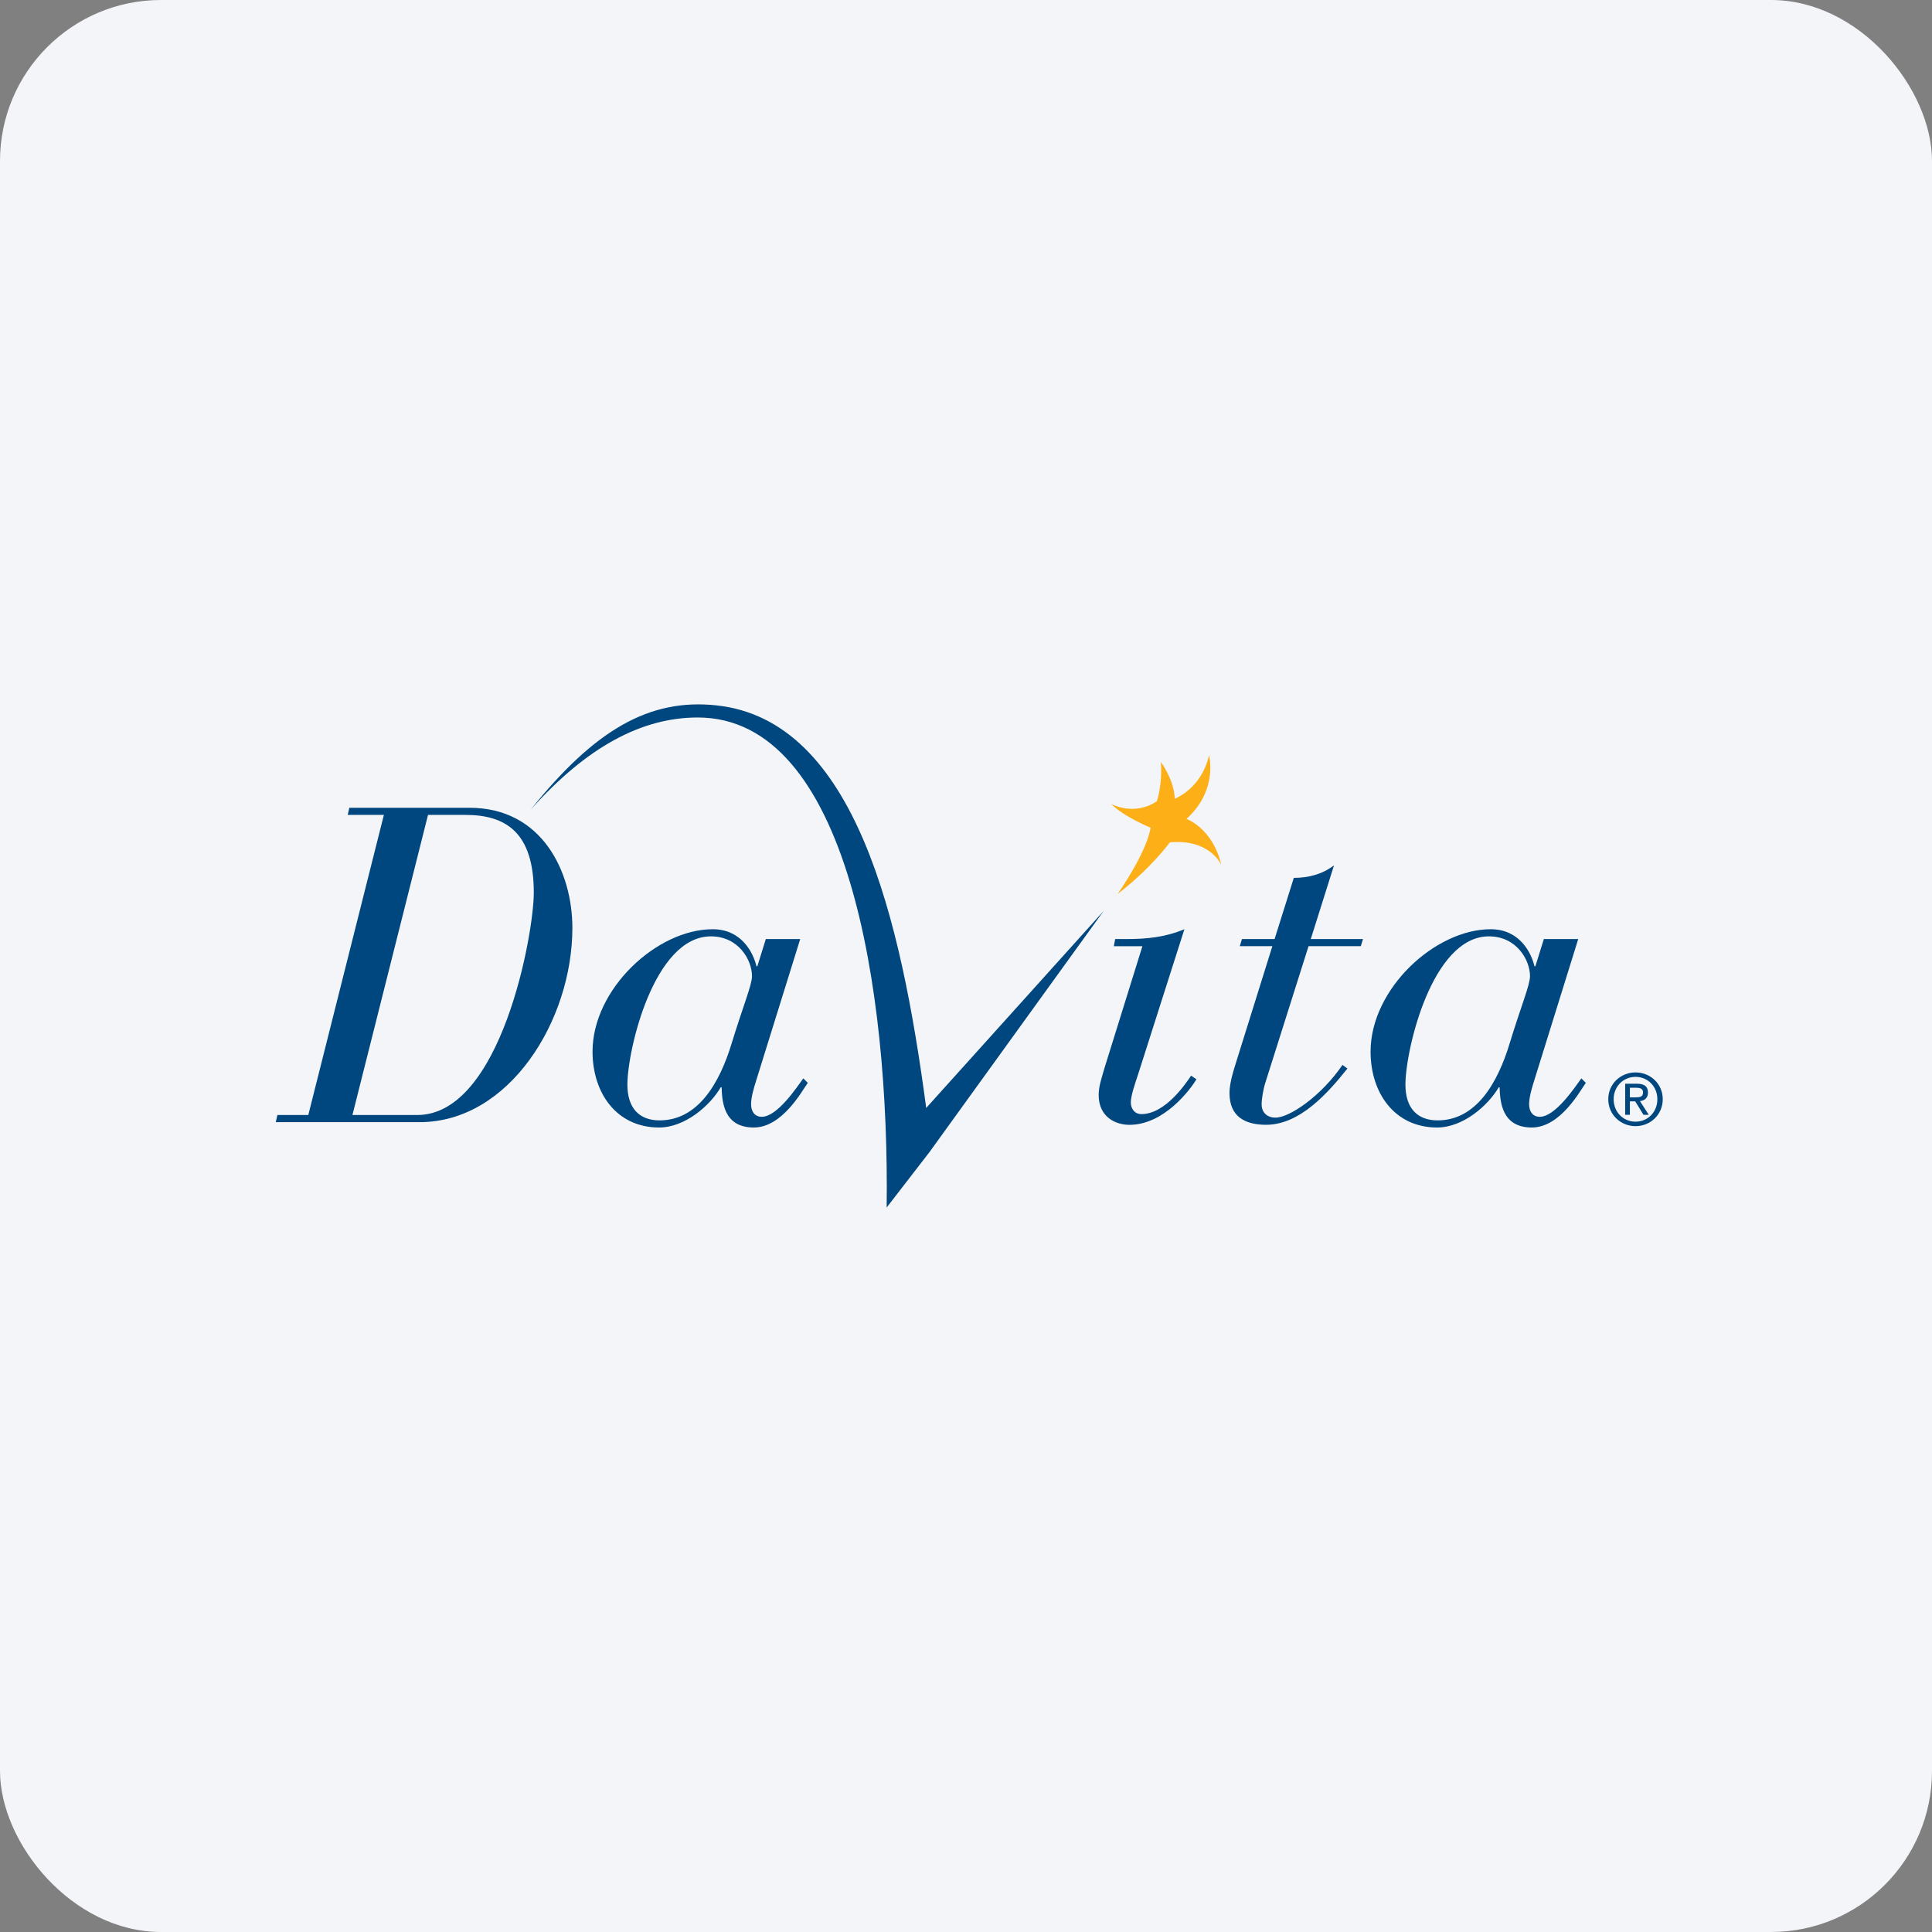 <svg width="96" height="96" viewBox="0 0 96 96" fill="none" xmlns="http://www.w3.org/2000/svg">
<rect x="0" y="0" width="96" height="96" fill="#808080" stroke="none"/>
<rect width="96" height="96" rx="8" fill="#F4F5F8"/>
<path d="M58.131 41.854C58.131 41.854 57.209 43.136 55.535 44.419C55.535 44.419 56.957 42.413 57.173 41.129C57.173 41.129 55.821 40.573 55.213 39.947C55.213 39.947 56.34 40.577 57.481 39.814C57.481 39.814 57.769 39.016 57.684 37.863C57.684 37.863 58.341 38.743 58.372 39.687C58.372 39.687 59.693 39.207 60.076 37.529C60.076 37.529 60.549 39.248 58.955 40.691C58.955 40.691 60.268 41.153 60.686 42.984C60.686 42.984 60.146 41.678 58.131 41.854" fill="#FCAF17"/>
<path d="M21.268 40.492H23.129C25.126 40.492 26.524 41.357 26.524 44.353C26.524 46.44 24.888 55.404 20.732 55.404H17.512L21.268 40.492ZM13.703 55.759H20.853C25.306 55.759 28.441 50.7 28.441 46.106C28.441 43.332 26.943 40.138 23.329 40.138H17.358L17.278 40.492H19.075L15.319 55.404H13.784L13.703 55.759V55.759Z" fill="#00467F"/>
<path d="M31.175 53.895C31.175 52.186 32.483 46.527 35.324 46.527C36.7 46.527 37.366 47.704 37.366 48.502C37.366 48.947 36.922 49.989 36.367 51.808C35.745 53.874 34.658 55.671 32.773 55.671C31.773 55.671 31.175 55.071 31.175 53.895ZM39.762 46.661H38.053L37.632 48.014H37.588C37.432 47.348 36.855 46.173 35.413 46.173C32.638 46.173 29.443 49.145 29.443 52.253C29.443 54.316 30.642 56.025 32.75 56.025C34.037 56.025 35.279 54.939 35.813 54.027H35.857C35.88 54.716 35.945 56.025 37.455 56.025C38.874 56.025 39.851 54.205 40.139 53.806L39.916 53.584C39.606 54.007 38.63 55.493 37.853 55.493C37.499 55.493 37.321 55.226 37.321 54.871C37.321 54.517 37.455 54.072 37.566 53.718L39.762 46.661Z" fill="#00467F"/>
<path d="M55.412 46.661H56.011C56.966 46.661 57.897 46.572 58.852 46.172L56.544 53.407C56.389 53.872 56.19 54.449 56.19 54.782C56.19 55.049 56.345 55.359 56.72 55.359C57.897 55.359 58.918 53.851 59.184 53.45L59.45 53.628C59.162 54.117 57.853 55.892 56.122 55.892C55.412 55.892 54.592 55.492 54.592 54.406C54.592 53.983 54.747 53.54 54.881 53.072L56.766 47.016H55.346L55.412 46.661Z" fill="#00467F"/>
<path d="M63.223 47.015H61.604L61.714 46.66H63.334L64.289 43.621C65.021 43.621 65.708 43.441 66.286 42.998L65.132 46.66H67.727L67.617 47.015H65.021L62.845 53.892C62.78 54.136 62.69 54.558 62.69 54.891C62.69 55.224 62.912 55.534 63.379 55.534C64.088 55.534 65.664 54.447 66.707 52.916L66.952 53.095C65.997 54.292 64.599 55.89 62.912 55.89C61.847 55.89 61.093 55.469 61.093 54.314C61.093 53.872 61.248 53.317 61.449 52.695L63.223 47.015Z" fill="#00467F"/>
<path d="M69.835 53.895C69.835 52.186 71.143 46.527 73.982 46.527C75.359 46.527 76.025 47.704 76.025 48.502C76.025 48.947 75.582 49.989 75.026 51.808C74.405 53.874 73.318 55.671 71.433 55.671C70.434 55.671 69.835 55.071 69.835 53.895ZM78.421 46.661H76.713L76.292 48.014H76.247C76.092 47.348 75.514 46.173 74.073 46.173C71.299 46.173 68.103 49.145 68.103 52.253C68.103 54.316 69.302 56.025 71.409 56.025C72.697 56.025 73.938 54.939 74.472 54.027H74.515C74.539 54.716 74.605 56.025 76.115 56.025C77.535 56.025 78.511 54.205 78.799 53.806L78.577 53.584C78.267 54.007 77.289 55.493 76.513 55.493C76.158 55.493 75.981 55.226 75.981 54.871C75.981 54.517 76.115 54.072 76.226 53.718L78.421 46.661V46.661Z" fill="#00467F"/>
<path d="M35.623 35.052C42.508 35.808 44.766 45.64 46.023 55.053L54.836 45.269L46.236 57.176V57.181L44.058 60C44.196 49.193 42.134 35.652 34.671 35.652C31.917 35.652 29.193 37.075 26.376 40.222C29.527 36.3 32.242 34.68 35.623 35.052Z" fill="#00467F"/>
<path d="M80.181 54.619C80.181 53.985 80.66 53.509 81.27 53.509C81.877 53.509 82.353 53.985 82.353 54.619C82.353 55.262 81.877 55.735 81.27 55.735C80.66 55.735 80.181 55.262 80.181 54.619ZM81.27 55.958C82 55.958 82.621 55.393 82.621 54.619C82.621 53.85 82 53.288 81.27 53.288C80.537 53.288 79.914 53.85 79.914 54.619C79.914 55.393 80.537 55.958 81.27 55.958ZM80.988 54.725H81.253L81.664 55.393H81.925L81.489 54.714C81.713 54.686 81.887 54.566 81.887 54.291C81.887 53.985 81.706 53.85 81.338 53.85H80.755V55.393H80.988V54.725V54.725ZM80.988 54.527V54.05H81.308C81.469 54.05 81.642 54.085 81.642 54.276C81.642 54.513 81.466 54.527 81.266 54.527H80.988V54.527Z" fill="#00467F"/>
</svg>
